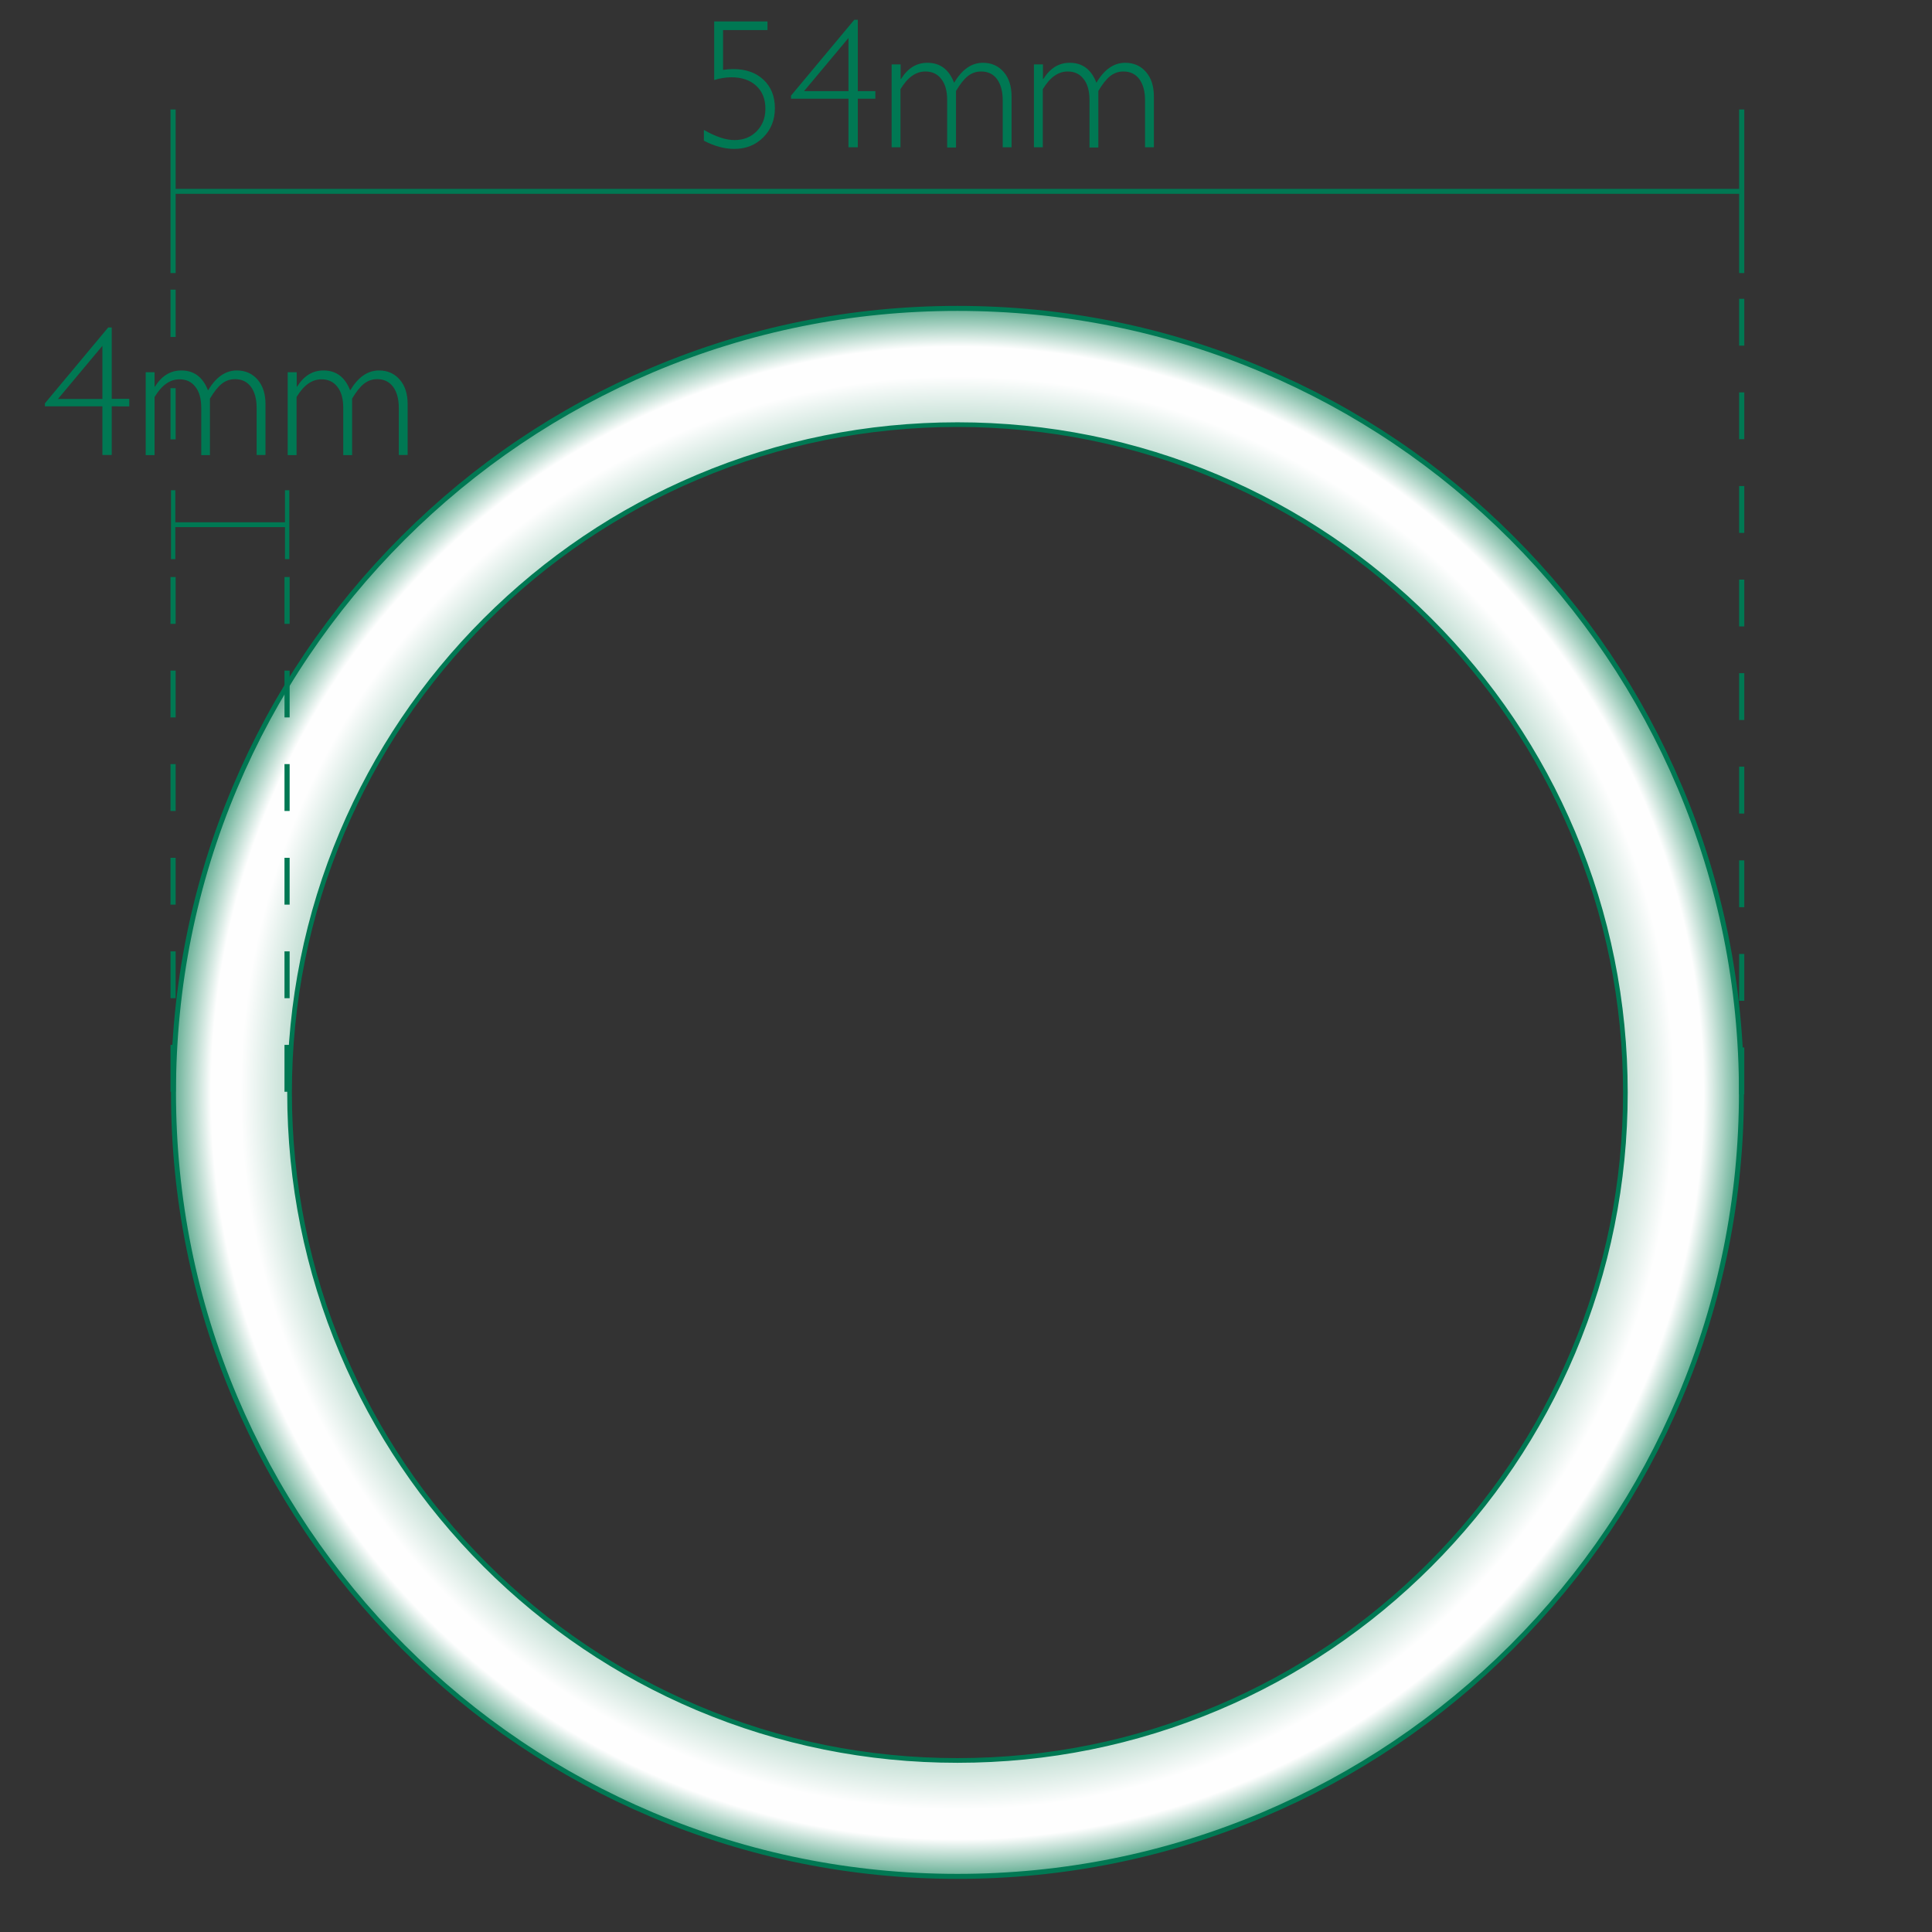 <?xml version="1.0" encoding="utf-8"?>
<!-- Generator: Adobe Illustrator 27.8.0, SVG Export Plug-In . SVG Version: 6.00 Build 0)  -->
<svg version="1.1" id="Layer_1" xmlns="http://www.w3.org/2000/svg" xmlns:xlink="http://www.w3.org/1999/xlink" x="0px" y="0px"
	 viewBox="0 0 1200 1200" style="enable-background:new 0 0 1200 1200;" xml:space="preserve">
<rect x="0" y="0" width="1200" height="1200" fill="#333333" stroke="none"/>
<style type="text/css">
	
		.st0{clip-path:url(#SVGID_00000101090984570662966180000012361465915600573316_);fill:url(#SVGID_00000083076544298177290500000005315451587948147888_);}
	.st1{clip-path:url(#SVGID_00000183931567324504501820000004030282630652640670_);fill:#007853;}
	.st2{fill:#FFFFFF;}
	.st3{fill:#007853;}
</style>
<g>
	<defs>
		<path id="SVGID_1_" d="M179.9,678.6c0-229.1,185.7-414.8,414.8-414.8c229.1,0,414.8,185.7,414.8,414.8
			c0,229.1-185.7,414.8-414.8,414.8C365.6,1093.4,179.9,907.7,179.9,678.6 M107.8,678.6c0,268.9,218,487,487,487
			c268.9,0,487-218,487-487c0-268.9-218-487-487-487C325.8,191.6,107.8,409.6,107.8,678.6"/>
	</defs>
	<clipPath id="SVGID_00000145037734089219538150000001530567946732688044_">
		<use xlink:href="#SVGID_1_"  style="overflow:visible;"/>
	</clipPath>
	
		<radialGradient id="SVGID_00000070076286035055533850000015956767601675058367_" cx="313.394" cy="889.696" r="14.224" gradientTransform="matrix(34.234 0 0 -34.234 -10134.104 31136.678)" gradientUnits="userSpaceOnUse">
		<stop  offset="0" style="stop-color:#8CC2AD"/>
		<stop  offset="0.793" style="stop-color:#8CC2AD"/>
		<stop  offset="0.914" style="stop-color:#FEFEFE"/>
		<stop  offset="0.952" style="stop-color:#FEFEFE"/>
		<stop  offset="1" style="stop-color:#64AE93"/>
	</radialGradient>
	
		<rect x="107.8" y="191.6" style="clip-path:url(#SVGID_00000145037734089219538150000001530567946732688044_);fill:url(#SVGID_00000070076286035055533850000015956767601675058367_);" width="973.9" height="973.9"/>
</g>
<g>
	<defs>
		<rect id="SVGID_00000039838000268488289260000014932743994036568740_" x="105.9" y="68" width="977.5" height="1099"/>
	</defs>
	<clipPath id="SVGID_00000045610643103145167540000002777268179950545834_">
		<use xlink:href="#SVGID_00000039838000268488289260000014932743994036568740_"  style="overflow:visible;"/>
	</clipPath>
	<path style="clip-path:url(#SVGID_00000045610643103145167540000002777268179950545834_);fill:#007853;" d="M594.7,1167
		c-65.9,0-129.9-12.9-190.1-38.4c-58.2-24.6-110.4-59.8-155.3-104.7c-44.9-44.9-80.1-97.1-104.7-155.3
		c-25.5-60.2-38.4-124.2-38.4-190.1s12.9-129.9,38.4-190.1c24.6-58.2,59.8-110.4,104.7-155.3s97.1-80.1,155.3-104.7
		c60.2-25.5,124.2-38.4,190.1-38.4c65.9,0,129.9,12.9,190.1,38.4c58.2,24.6,110.4,59.8,155.3,104.7c44.9,44.9,80.1,97.1,104.7,155.3
		c25.5,60.2,38.4,124.2,38.4,190.1s-12.9,129.9-38.4,190.1c-24.6,58.2-59.8,110.4-104.7,155.3c-44.9,44.9-97.1,80.1-155.3,104.7
		C724.6,1154.1,660.7,1167,594.7,1167z M594.7,193.1c-65.5,0-129.1,12.8-189,38.1c-57.8,24.5-109.7,59.5-154.3,104
		c-44.6,44.6-79.6,96.5-104,154.3c-25.3,59.8-38.1,123.4-38.1,189s12.8,129.1,38.1,189c24.5,57.8,59.5,109.7,104,154.3
		c44.6,44.6,96.5,79.6,154.3,104c59.8,25.3,123.4,38.1,189,38.1s129.1-12.8,189-38.1c57.8-24.5,109.7-59.5,154.3-104
		c44.6-44.6,79.6-96.5,104-154.3c25.3-59.8,38.1-123.4,38.1-189s-12.8-129.1-38.1-189c-24.5-57.8-59.5-109.7-104-154.3
		c-44.6-44.6-96.5-79.6-154.3-104C723.8,205.9,660.3,193.1,594.7,193.1z M594.7,1094.9c-56.2,0-110.7-11-162.1-32.7
		c-49.6-21-94.1-51-132.3-89.2c-38.2-38.2-68.3-82.8-89.2-132.3c-21.7-51.3-32.7-105.8-32.7-162.1s11-110.7,32.7-162.1
		c21-49.6,51-94.1,89.2-132.3c38.2-38.2,82.8-68.3,132.3-89.2c51.3-21.7,105.9-32.7,162.1-32.7c56.2,0,110.7,11,162.1,32.7
		c49.6,21,94.1,51,132.3,89.2c38.2,38.2,68.3,82.8,89.2,132.3c21.7,51.3,32.7,105.9,32.7,162.1c0,56.2-11,110.7-32.7,162.1
		c-21,49.6-51,94.1-89.2,132.3c-38.2,38.2-82.8,68.3-132.3,89.2C705.4,1083.9,650.9,1094.9,594.7,1094.9z M594.7,265.2
		c-55.8,0-109.9,10.9-160.9,32.5c-49.2,20.8-93.4,50.6-131.4,88.6c-38,38-67.8,82.2-88.6,131.4c-21.6,51-32.5,105.1-32.5,160.9
		s10.9,109.9,32.5,160.9c20.8,49.2,50.6,93.4,88.6,131.4c38,38,82.2,67.8,131.4,88.6c51,21.6,105.1,32.5,160.9,32.5
		s109.9-10.9,160.9-32.5c49.2-20.8,93.4-50.6,131.4-88.6c38-38,67.8-82.2,88.6-131.4c21.6-51,32.5-105.1,32.5-160.9
		s-10.9-109.9-32.5-160.9c-20.8-49.2-50.6-93.4-88.6-131.4c-38-38-82.2-67.8-131.4-88.6C704.6,276.2,650.5,265.2,594.7,265.2z"/>
	<polygon style="clip-path:url(#SVGID_00000045610643103145167540000002777268179950545834_);fill:#007853;" points="1083.4,169.6 
		1080.2,169.6 1080.2,120.4 109.1,120.4 109.1,169.6 105.9,169.6 105.9,68 109.1,68 109.1,117.3 1080.2,117.3 1080.2,68 1083.4,68 	
		"/>
	
		<rect x="108.5" y="324.4" style="clip-path:url(#SVGID_00000045610643103145167540000002777268179950545834_);fill:#007853;" width="69.8" height="3"/>
</g>
<path class="st2" d="M178.3,347.3v-42.8V347.3z"/>
<path class="st3" d="M179.7,347.3h-2.7v-42.8h2.7V347.3z M108.9,347.3h-2.7v-42.8h2.7V347.3z"/>
<path class="st3" d="M1083.4,679.7h-3.2v-29.1h3.2V679.7z M179.9,678.1h-3.2V649h3.2V678.1z M109.1,678.1h-3.2V649h3.2V678.1z
	 M1083.4,621.6h-3.2v-29.1h3.2V621.6z M179.9,620h-3.2v-29.1h3.2V620z M109.1,620h-3.2v-29.1h3.2V620z M1083.4,563.5h-3.2v-29.1h3.2
	V563.5z M179.9,561.9h-3.2v-29.1h3.2V561.9z M109.1,561.9h-3.2v-29.1h3.2V561.9z M1083.4,505.3h-3.2v-29.1h3.2V505.3z M179.9,503.7
	h-3.2v-29.1h3.2V503.7z M109.1,503.7h-3.2v-29.1h3.2V503.7z M1083.4,447.2h-3.2v-29.1h3.2V447.2z M179.9,445.6h-3.2v-29.1h3.2V445.6
	z M109.1,445.6h-3.2v-29.1h3.2V445.6z M1083.4,389.1h-3.2V360h3.2V389.1z M179.9,387.5h-3.2v-29.1h3.2V387.5z M109.1,387.5h-3.2
	v-29.1h3.2V387.5z M1083.4,331h-3.2v-29.1h3.2V331z M1083.4,272.8h-3.2v-29.1h3.2V272.8z M1083.4,214.7h-3.2v-29.1h3.2V214.7z"/>
<path class="st3" d="M109.1,272.9h-3.2v-31.8h3.2V272.9z M109.1,209.3h-3.2v-29.4h3.2V209.3z"/>
<g>
	<path class="st3" d="M476.7,13.3v5.4h-27.6v24.7c2.1-0.3,4.2-0.5,6.3-0.5c7.8,0,14.1,2.2,18.8,6.6c4.7,4.4,7.1,10.3,7.1,17.7
		c0,7.2-2.4,13.3-7.2,18.1c-4.8,4.8-10.8,7.2-18.1,7.2c-6,0-12.3-1.7-18.8-5.1v-6.7c7.3,4.2,13.6,6.3,19,6.3
		c5.6,0,10.2-1.8,13.8-5.5c3.6-3.7,5.4-8.3,5.4-13.9c0-6.1-1.9-10.9-5.8-14.4c-3.8-3.5-9-5.2-15.3-5.2c-3.5,0-7.1,0.6-10.7,1.7V13.3
		H476.7z"/>
	<path class="st3" d="M532.8,12.3v44.3h10.9v4.7h-10.9v30.2H527V61.3h-35.7v-1.9l39.3-47.1H532.8z M527,56.6v-33l-27.6,33H527z"/>
	<path class="st3" d="M559.4,40v9.1h0.2c4.2-6.7,9.6-10.1,16.4-10.1c7.9,0,13.4,4.1,16.6,12.4c4.9-8.2,10.8-12.4,17.9-12.4
		c5.3,0,9.6,1.9,12.9,5.7s4.9,8.9,4.9,15.2v31.6h-5.5V62.3c0-5.6-1.2-9.9-3.5-13.1c-2.3-3.2-5.7-4.8-9.9-4.8c-3.2,0-5.9,1-8.3,2.9
		c-2.4,1.9-4.8,5-7.3,9.2v35.1h-5.5V62.2c0-5.7-1.2-10.1-3.7-13.2c-2.4-3.1-5.7-4.6-9.8-4.6c-6,0-11.1,3.7-15.5,11v36.1h-5.5V40
		H559.4z"/>
	<path class="st3" d="M647.8,40v9.1h0.2c4.2-6.7,9.6-10.1,16.4-10.1c7.9,0,13.4,4.1,16.6,12.4c4.8-8.2,10.8-12.4,17.9-12.4
		c5.3,0,9.6,1.9,12.9,5.7s4.9,8.9,4.9,15.2v31.6h-5.5V62.3c0-5.6-1.2-9.9-3.5-13.1c-2.4-3.2-5.7-4.8-9.9-4.8c-3.2,0-5.9,1-8.3,2.9
		s-4.8,5-7.3,9.2v35.1h-5.5V62.2c0-5.7-1.2-10.1-3.7-13.2c-2.4-3.1-5.7-4.6-9.8-4.6c-6,0-11.1,3.7-15.5,11v36.1h-5.5V40H647.8z"/>
</g>
<g>
	<path class="st3" d="M69.4,203.4v44.3h10.9v4.7H69.4v30.2h-5.8v-30.2H27.9v-1.9l39.3-47.1H69.4z M63.6,247.8v-33l-27.6,33H63.6z"/>
	<path class="st3" d="M96,231.1v9.1h0.2c4.2-6.7,9.6-10.1,16.4-10.1c7.9,0,13.4,4.1,16.6,12.4c4.9-8.2,10.8-12.4,17.9-12.4
		c5.3,0,9.6,1.9,12.9,5.7c3.3,3.8,4.9,8.9,4.9,15.2v31.6h-5.5v-29.2c0-5.6-1.2-9.9-3.5-13.1c-2.4-3.2-5.7-4.8-9.9-4.8
		c-3.2,0-5.9,1-8.3,2.9s-4.8,5-7.3,9.2v35.1H125v-29.3c0-5.7-1.2-10.1-3.7-13.2c-2.4-3.1-5.7-4.6-9.8-4.6c-6,0-11.1,3.7-15.5,11
		v36.1h-5.5v-51.5H96z"/>
	<path class="st3" d="M184.3,231.1v9.1h0.2c4.2-6.7,9.6-10.1,16.4-10.1c7.9,0,13.4,4.1,16.6,12.4c4.9-8.2,10.8-12.4,17.9-12.4
		c5.3,0,9.6,1.9,12.9,5.7c3.3,3.8,4.9,8.9,4.9,15.2v31.6h-5.5v-29.2c0-5.6-1.2-9.9-3.5-13.1c-2.4-3.2-5.7-4.8-9.9-4.8
		c-3.2,0-5.9,1-8.3,2.9s-4.8,5-7.3,9.2v35.1h-5.5v-29.3c0-5.7-1.2-10.1-3.7-13.2c-2.4-3.1-5.7-4.6-9.8-4.6c-6,0-11.1,3.7-15.5,11
		v36.1h-5.5v-51.5H184.3z"/>
</g>
</svg>
